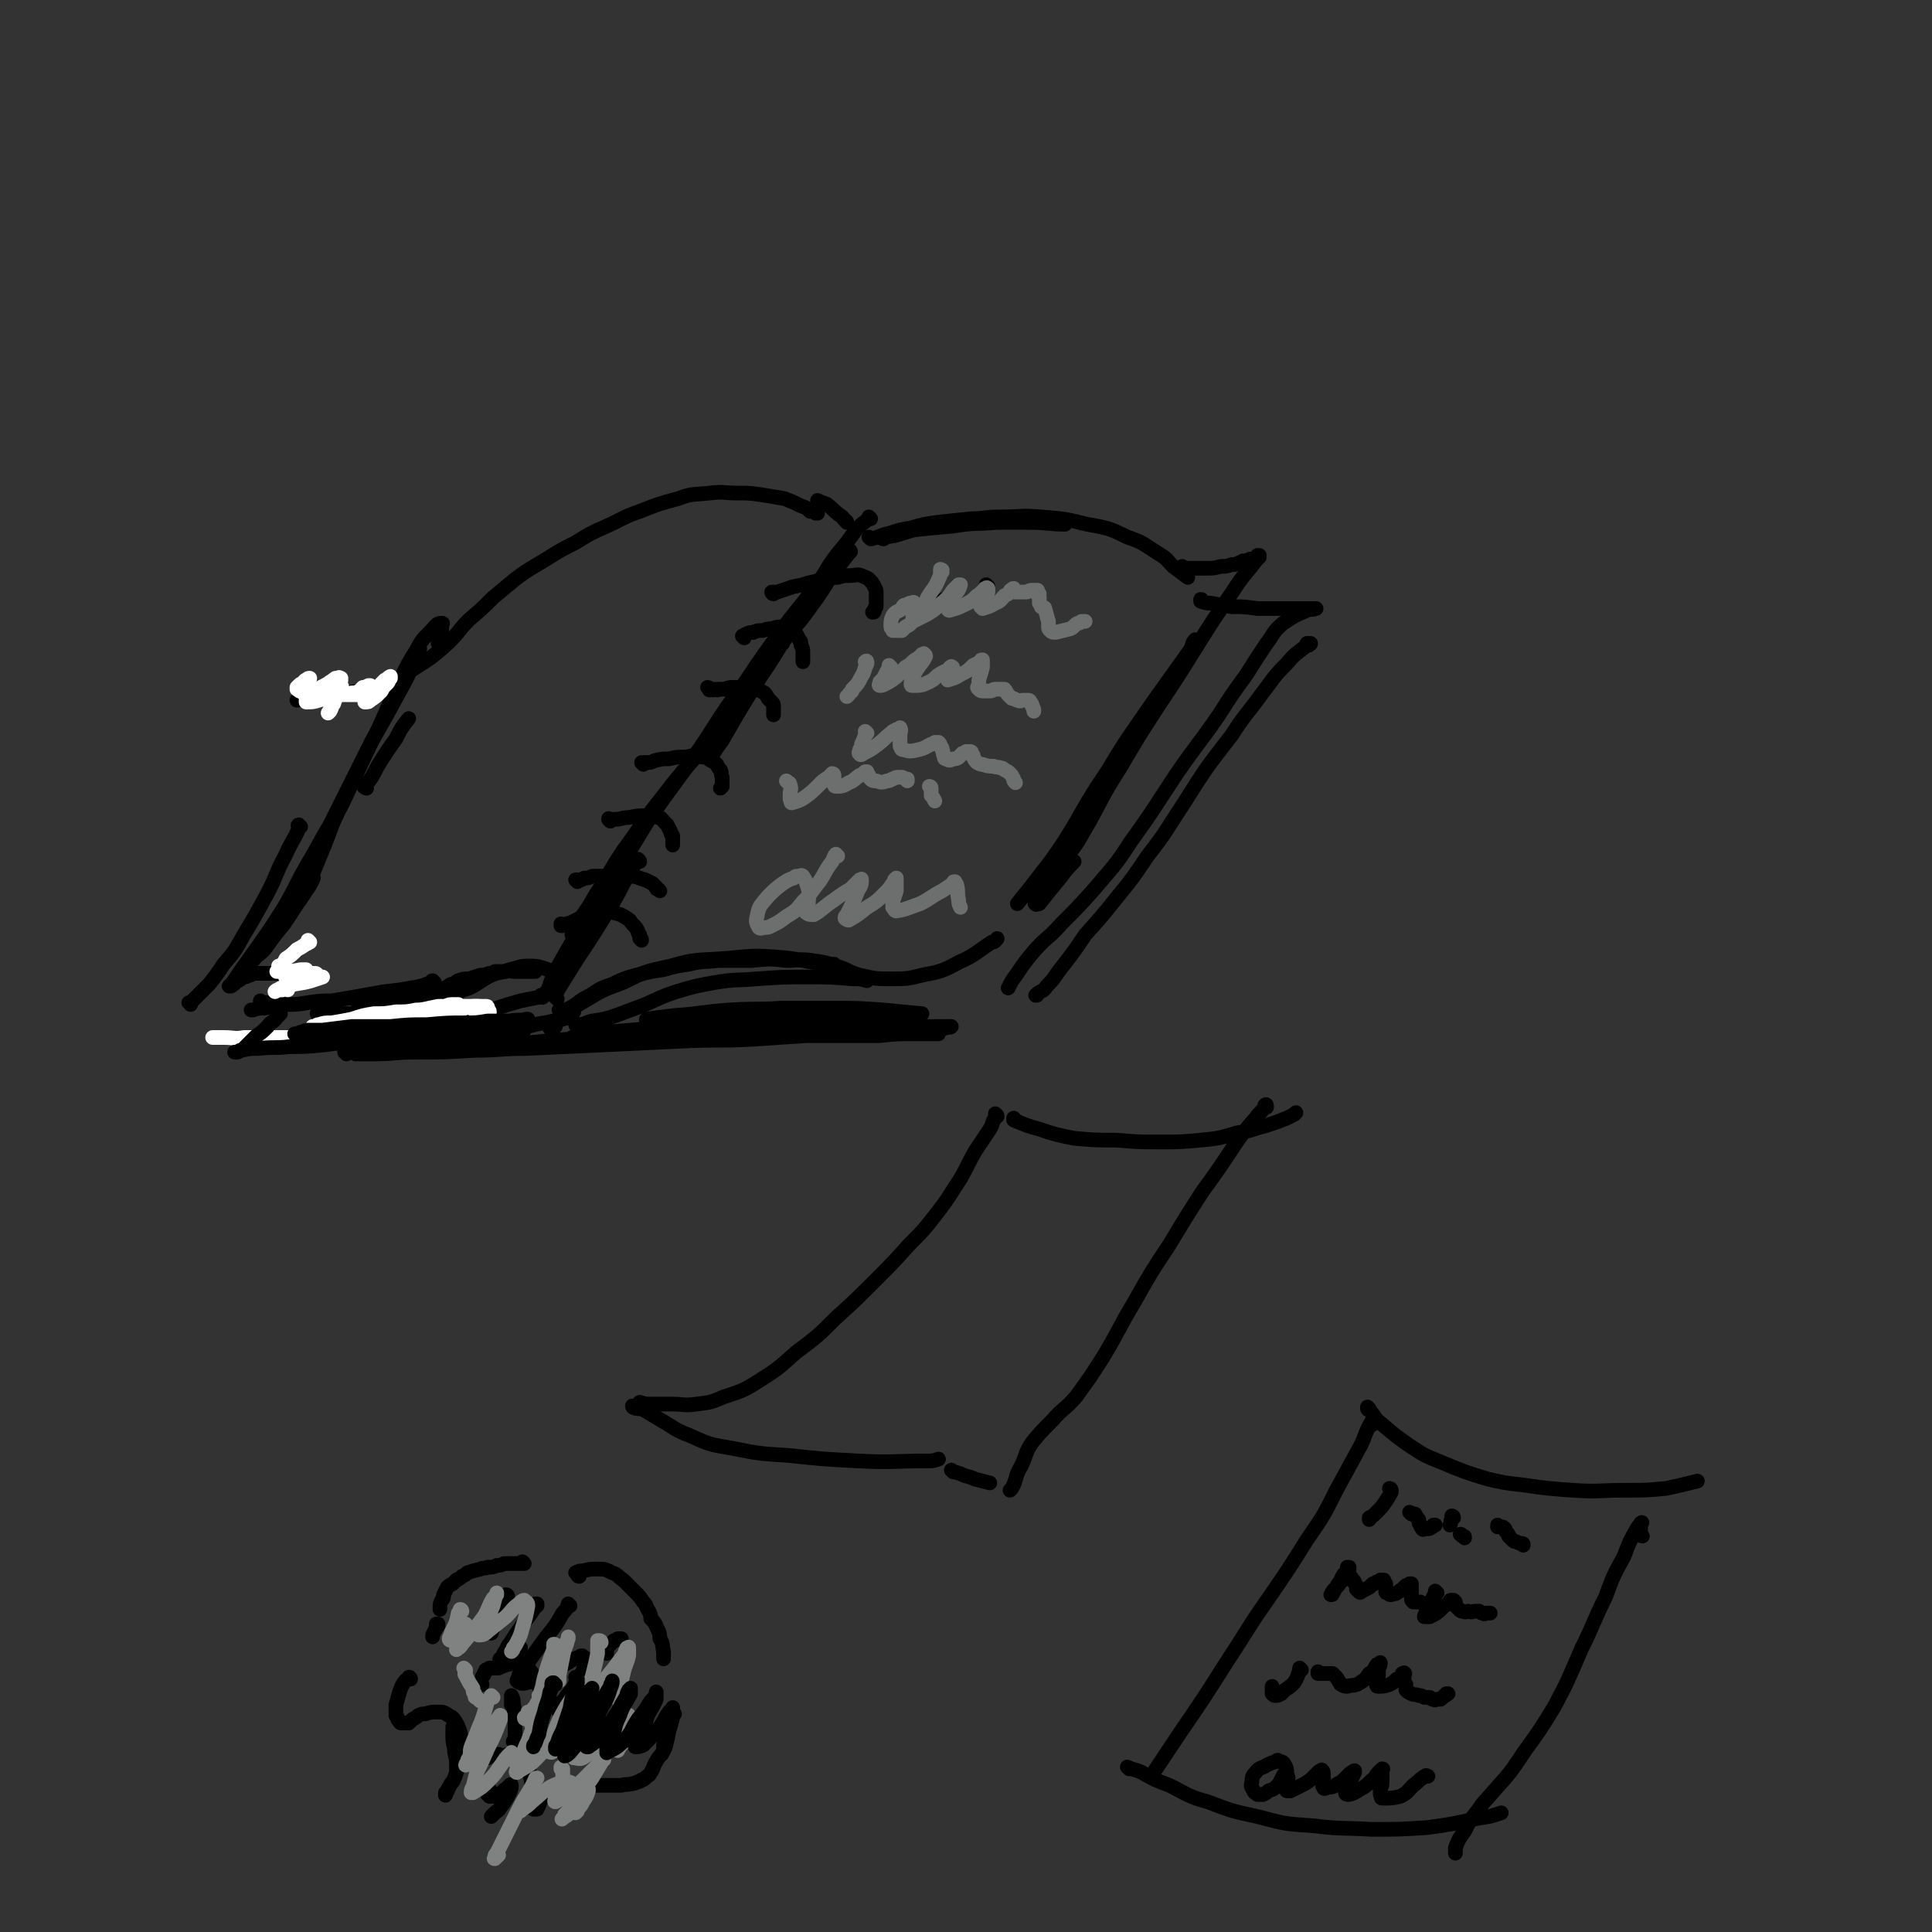 <svg viewBox='0 0 1054 1054' version='1.1' xmlns='http://www.w3.org/2000/svg' xmlns:xlink='http://www.w3.org/1999/xlink'><rect x="0" y="0" width="1054" height="1054" fill="#333333" stroke="none"/><g fill='none' stroke='rgb(0,0,0)' stroke-width='8' stroke-linecap='round' stroke-linejoin='round'><path d='M427,351c0,0 -1,-1 -1,-1 0,0 1,0 1,0 -8,14 -9,14 -17,27 -8,13 -8,13 -16,27 -3,4 -3,4 -6,9 '/><path d='M464,301c0,0 0,-1 -1,-1 0,0 0,1 0,2 -4,5 -4,5 -8,10 -6,9 -6,10 -12,18 -7,10 -8,10 -15,19 -9,13 -9,13 -18,25 -11,14 -11,15 -22,29 -13,16 -14,15 -26,31 -12,15 -11,15 -22,30 -8,12 -7,12 -15,24 -4,7 -4,7 -9,14 -2,4 -2,4 -4,8 '/><path d='M475,283c0,0 -1,-1 -1,-1 0,0 0,0 0,0 0,0 0,0 0,1 -4,3 -4,3 -7,6 -5,7 -5,7 -10,13 -7,9 -6,10 -13,19 -8,11 -9,11 -17,22 -11,15 -11,15 -21,30 -13,17 -12,17 -24,35 -14,20 -14,19 -28,39 -11,18 -11,18 -22,36 -9,13 -9,13 -17,26 -6,10 -6,10 -11,19 -3,6 -3,6 -5,12 -1,1 -1,1 -2,3 0,0 0,0 -1,1 0,0 0,0 0,0 '/><path d='M349,470c0,0 -1,-2 -1,-1 -9,13 -8,15 -17,29 -8,13 -8,13 -16,25 -5,8 -5,8 -10,16 -1,2 -1,2 -2,4 '/><path d='M482,294c-1,0 -2,-1 -1,-1 0,0 1,1 2,0 8,-1 8,-2 16,-4 10,-1 10,-1 21,-2 12,-2 12,-1 24,-2 9,0 9,0 18,0 10,0 10,1 19,1 '/><path d='M475,294c0,0 -1,-1 -1,-1 0,0 1,1 1,1 5,-1 5,-2 10,-3 6,-2 6,-2 12,-3 7,-2 7,-2 14,-3 9,-1 9,-1 19,-2 7,0 7,-1 15,-1 12,0 12,-1 23,0 12,1 13,1 25,4 11,2 12,2 22,7 9,3 9,4 17,9 5,3 4,3 8,7 4,3 4,3 8,6 '/><path d='M303,560c0,0 -1,-1 -1,-1 -1,0 0,1 0,1 -1,1 -1,1 -1,1 0,0 0,0 -1,0 0,0 0,0 0,0 3,-2 3,-3 6,-5 6,-5 6,-6 13,-10 10,-6 10,-6 21,-10 12,-6 12,-6 26,-9 14,-4 14,-3 28,-4 14,-1 14,-2 28,-1 14,1 14,2 28,4 2,0 2,0 5,0 '/><path d='M306,552c0,0 -1,-1 -1,-1 0,0 0,0 1,1 0,0 0,0 0,0 0,0 0,0 0,0 1,-1 1,0 2,-1 3,-1 3,-1 6,-3 4,-3 4,-3 8,-5 6,-4 6,-4 12,-6 6,-3 6,-3 13,-5 8,-2 8,-2 15,-3 7,-2 7,-2 14,-3 8,-2 8,-1 16,-2 9,0 9,0 18,0 10,-1 10,-1 19,0 7,0 8,-1 14,0 7,1 7,1 13,3 7,2 6,3 13,5 9,2 9,2 17,2 9,0 9,0 17,-2 10,-2 11,-2 20,-7 9,-4 9,-5 18,-11 2,0 2,-1 3,-2 '/><path d='M646,310c0,0 -1,0 -1,-1 0,0 1,1 1,1 0,0 0,0 0,0 2,0 2,0 4,0 4,0 4,0 8,0 4,0 4,0 8,-1 3,0 3,0 6,-1 2,0 2,0 4,-1 1,0 1,0 2,-1 2,0 2,0 4,-1 0,0 0,0 1,0 0,0 0,0 1,0 '/><path d='M687,304c0,-1 -1,-1 -1,-1 0,0 1,0 1,0 -1,2 -1,2 -2,3 -6,8 -7,8 -12,16 -11,16 -11,16 -21,32 -10,16 -10,16 -20,31 -11,17 -11,17 -21,34 -11,17 -10,18 -20,35 -5,9 -6,9 -12,17 -3,5 -4,4 -7,9 -2,4 -2,4 -4,8 -1,2 -2,2 -3,4 0,0 -1,1 0,1 0,1 1,0 2,0 4,-5 4,-5 8,-10 6,-7 5,-7 11,-13 '/><path d='M653,350c0,0 0,-1 -1,-1 -2,2 -1,3 -3,6 -10,14 -10,14 -20,28 -13,19 -13,18 -25,38 -13,19 -12,20 -24,39 -8,12 -8,11 -17,23 -4,5 -4,5 -8,10 '/><path d='M462,285c0,0 0,-1 -1,-1 0,0 0,0 0,0 -1,-1 -1,-2 -3,-3 -4,-3 -3,-3 -7,-6 -3,-1 -3,-1 -5,-2 '/><path d='M446,280c-1,0 -1,0 -1,-1 0,0 0,1 0,1 -1,-1 -1,-1 -3,-1 -2,-2 -2,-2 -5,-3 -4,-2 -4,-2 -9,-4 -6,-1 -6,-1 -12,-2 -7,-1 -7,-1 -13,-1 -8,0 -8,-1 -16,0 -9,1 -9,0 -17,3 -11,3 -11,3 -21,7 -9,3 -9,4 -18,8 -9,4 -9,4 -17,9 -8,4 -8,4 -16,9 -8,5 -9,5 -17,11 -6,5 -6,5 -12,10 -6,6 -6,6 -13,12 -7,7 -6,8 -14,15 -7,6 -7,6 -15,11 -8,5 -8,6 -16,9 -10,4 -11,3 -21,5 -7,2 -7,1 -14,2 -7,1 -7,1 -14,2 '/><path d='M304,545c0,0 -1,-1 -1,-1 0,0 0,0 0,0 0,0 0,0 0,0 0,-1 0,-1 0,-1 '/><path d='M305,534c0,0 -1,-1 -1,-1 0,0 0,0 0,0 -1,-1 -1,-2 -2,-2 -2,-2 -3,-2 -6,-3 -3,-1 -4,-1 -8,-1 -5,0 -5,1 -10,2 -5,2 -5,1 -10,3 -6,3 -6,4 -12,7 -6,2 -6,2 -11,5 -6,3 -6,3 -12,5 -6,2 -6,2 -13,3 -8,1 -8,1 -16,1 -8,0 -8,0 -16,0 -6,0 -6,0 -12,0 -2,0 -2,0 -3,0 '/><path d='M226,362c0,0 -1,-1 -1,-1 0,0 0,0 0,0 1,-1 1,-1 1,-2 1,-1 1,-1 1,-2 1,-1 1,-1 1,-2 0,0 1,-1 1,-1 -1,3 -1,4 -3,7 -4,9 -4,9 -9,18 -7,13 -7,13 -14,25 -8,17 -8,17 -16,34 -7,13 -6,14 -12,28 -4,10 -4,10 -9,20 -5,9 -5,9 -11,18 -5,6 -5,6 -10,13 -3,4 -4,3 -7,7 -2,1 -2,1 -3,3 -1,0 -1,0 -2,1 0,0 -1,1 0,1 0,-1 1,-2 2,-3 4,-4 4,-4 8,-8 4,-5 5,-5 9,-11 9,-12 9,-12 17,-24 1,-2 1,-2 2,-4 '/><path d='M200,430c-1,0 -1,-1 -1,-1 -1,0 0,1 0,0 4,-5 4,-5 7,-11 5,-8 5,-8 10,-15 3,-6 3,-6 7,-11 '/><path d='M240,352c0,0 -1,-1 -1,-1 0,0 0,0 0,0 1,-3 1,-3 2,-6 0,-1 0,-1 0,-3 0,-1 0,-1 0,-1 0,-1 1,-1 0,-1 -1,0 -2,0 -3,1 -6,7 -7,6 -11,14 -7,11 -6,11 -12,23 -7,16 -7,17 -15,32 -10,20 -10,20 -20,40 -6,10 -6,11 -12,21 -7,12 -6,12 -13,24 -7,11 -7,11 -14,21 -5,7 -5,7 -10,14 -2,3 -2,3 -4,6 -1,1 -1,1 -1,2 -1,0 -1,0 -1,0 0,0 1,0 1,0 2,-1 2,-2 4,-3 2,-1 1,-1 3,-2 1,0 1,0 3,-1 1,0 1,0 2,-1 1,0 1,0 2,0 1,0 1,0 2,0 2,0 2,0 3,0 3,0 3,0 7,0 8,0 8,0 17,0 '/><path d='M237,536c0,0 -1,-1 -1,-1 -1,0 0,1 -1,1 -5,2 -5,2 -11,3 -10,2 -10,1 -20,3 -11,2 -11,2 -23,4 -6,0 -6,0 -13,1 -6,1 -6,1 -13,1 -5,1 -6,1 -11,2 -3,0 -3,0 -6,1 0,0 0,0 -1,0 '/><path d='M354,557c-1,0 -2,-1 -1,-1 6,-1 7,-1 15,-2 15,-1 15,-2 30,-3 14,-1 14,0 28,-1 14,0 14,0 29,0 13,0 13,0 27,1 10,1 10,1 21,2 '/><path d='M315,560c0,0 -1,-1 -1,-1 0,0 0,1 1,0 4,0 4,-1 8,-2 7,-1 7,-1 13,-3 8,-3 8,-3 16,-6 9,-4 8,-4 17,-7 10,-3 10,-3 21,-5 12,-2 12,-1 23,-2 14,-1 14,-1 27,-1 13,0 13,0 25,1 4,0 4,0 8,1 '/><path d='M375,556c0,0 -1,-1 -1,-1 0,0 0,1 1,1 13,0 13,0 26,-1 16,0 16,1 31,0 12,0 12,0 24,-1 '/><path d='M656,328c0,0 -1,-1 -1,-1 0,0 0,0 0,0 1,0 0,0 0,1 0,0 0,0 0,0 3,1 3,1 5,1 6,1 6,1 12,2 7,0 7,0 14,1 7,0 7,0 14,0 6,0 6,0 11,0 2,0 2,0 4,0 1,0 1,0 2,0 1,0 1,0 1,0 0,0 0,0 0,0 -3,1 -3,0 -5,1 -7,3 -7,3 -13,7 -6,5 -5,6 -9,11 -6,9 -6,9 -11,17 -8,11 -8,11 -15,22 -11,16 -12,16 -23,32 -12,18 -12,19 -25,37 -9,14 -10,14 -20,26 -9,10 -9,10 -18,19 -7,8 -8,7 -15,15 -5,6 -5,6 -9,12 -3,4 -3,4 -5,8 '/><path d='M714,352c0,0 -1,-1 -1,-1 0,0 0,0 1,0 0,0 0,0 1,0 0,0 0,0 0,0 0,1 -1,0 -2,1 -6,5 -6,4 -11,10 -8,8 -7,8 -14,17 -8,11 -9,11 -16,22 -14,18 -14,18 -26,37 -10,15 -9,15 -20,29 -8,12 -8,12 -17,23 -8,10 -8,10 -17,20 -6,9 -6,9 -13,18 -4,5 -3,5 -8,10 -2,3 -2,2 -5,4 0,1 0,1 -1,1 '/><path d='M313,552c0,0 -1,-1 -1,-1 0,0 0,0 0,0 1,1 0,1 0,1 0,1 1,1 0,1 0,1 0,1 0,1 0,1 0,1 -1,1 -2,1 -2,0 -4,1 -5,1 -5,1 -10,2 -7,1 -7,2 -15,3 -6,2 -6,2 -12,2 -9,1 -9,1 -18,1 -10,1 -10,1 -21,1 -10,1 -10,1 -20,1 -8,0 -8,0 -15,0 -5,1 -5,1 -9,1 -2,0 -2,0 -3,0 -1,0 -1,0 -1,0 '/><path d='M296,544c0,0 -1,-1 -1,-1 0,0 0,0 1,0 0,0 0,0 0,0 0,0 0,0 1,0 0,0 0,0 0,0 0,0 0,0 0,0 -1,1 -1,1 -3,1 -5,1 -5,1 -10,2 -7,2 -7,2 -13,4 -7,2 -7,2 -14,3 -10,2 -10,2 -20,3 -8,1 -8,1 -16,2 -1,1 -1,1 -2,1 '/><path d='M164,451c0,0 -1,-1 -1,-1 -1,0 0,1 0,2 -3,7 -4,7 -7,14 -6,11 -5,12 -11,23 -6,11 -6,11 -12,21 -5,9 -5,9 -11,16 -4,6 -4,6 -8,11 -3,3 -3,3 -6,6 -1,1 -1,1 -3,3 '/><path d='M104,548c0,0 -1,-1 -1,-1 0,0 0,0 1,0 0,0 0,0 0,0 '/><path d='M143,547c0,0 -1,-1 -1,-1 0,0 0,0 1,1 1,0 1,0 3,0 1,1 1,1 3,1 '/><path d='M422,324c-1,0 -1,-1 -1,-1 0,0 0,0 0,0 0,0 0,0 0,0 2,0 2,0 3,0 3,-1 3,-1 6,-2 5,-2 6,-1 11,-3 5,-1 4,-1 9,-2 4,-1 4,-1 7,-1 3,-1 4,-1 7,-1 3,0 3,-1 6,0 2,1 3,1 4,2 2,2 2,2 3,4 1,2 1,2 1,3 0,2 0,2 0,4 0,2 0,2 0,4 -1,1 -1,1 -1,2 0,1 0,1 -1,1 '/><path d='M406,348c0,0 -1,-1 -1,-1 0,0 0,0 1,0 0,0 0,0 0,0 0,0 0,0 0,0 0,-1 1,-1 1,-1 2,-1 2,-1 4,-1 2,-1 2,-1 5,-1 3,-1 3,-1 5,-1 3,-1 3,-1 5,-1 2,0 2,0 3,0 1,1 1,1 3,1 1,1 1,1 2,2 1,2 1,2 2,4 1,1 1,1 1,3 1,2 1,2 1,4 0,1 0,1 0,2 0,1 0,1 0,2 0,0 0,0 0,1 0,0 0,0 0,0 '/><path d='M387,376c0,0 0,-1 -1,-1 0,0 1,0 1,1 0,0 0,0 0,0 0,0 0,0 0,0 0,1 0,0 1,0 1,0 1,1 2,0 1,0 1,1 2,0 2,0 2,0 3,0 3,-1 3,-1 5,-1 2,0 2,0 4,0 1,0 1,0 3,0 2,0 2,0 4,0 1,0 1,1 3,1 1,1 1,1 3,2 1,1 1,1 2,3 1,1 1,1 2,2 1,1 1,1 1,3 0,0 0,0 0,1 0,1 0,1 0,2 0,0 0,0 0,1 0,0 0,0 0,0 '/><path d='M351,417c0,0 -1,-1 -1,-1 0,0 0,0 1,0 0,0 0,0 0,0 0,0 0,0 0,0 1,0 1,0 2,0 2,0 2,0 4,-1 4,-1 4,-1 8,-1 4,-1 4,-1 9,-1 5,-1 5,-1 9,0 3,0 3,1 5,2 2,1 2,1 3,2 1,2 1,2 2,3 1,2 0,2 1,4 0,1 0,1 0,2 0,2 0,2 0,3 0,0 0,0 -1,1 0,0 0,0 0,0 '/><path d='M333,448c0,-1 -1,-1 -1,-1 0,0 0,0 0,0 0,0 0,0 0,0 1,0 0,0 0,0 0,-1 0,0 1,0 1,0 1,0 2,0 4,0 4,-1 8,-1 5,-1 5,-1 9,-1 4,0 4,0 7,1 2,0 2,1 3,2 1,1 1,1 2,2 1,2 1,2 2,4 0,1 0,1 1,2 0,1 0,1 0,3 0,0 0,0 0,1 0,0 0,0 0,1 '/><path d='M315,481c0,0 0,-1 -1,-1 0,0 1,0 1,0 0,0 0,0 1,0 1,0 1,0 1,0 1,0 1,-1 2,-1 2,0 2,0 4,-1 5,0 5,0 10,0 5,0 5,-1 10,0 5,0 5,1 9,2 2,1 2,1 4,2 1,1 1,1 2,2 0,1 0,1 1,1 0,0 0,0 1,1 0,0 0,0 0,0 0,0 0,0 0,0 '/><path d='M307,505c0,0 -1,-1 -1,-1 0,0 0,0 0,1 0,0 0,0 0,0 0,0 0,0 1,0 1,-1 1,0 2,-1 4,-1 3,-1 7,-3 5,-1 5,-2 10,-3 5,0 5,-1 9,0 4,1 4,1 7,3 2,1 2,2 3,3 2,2 2,2 3,4 0,1 0,1 1,2 0,1 0,1 0,2 1,0 1,0 1,1 '/><path d='M292,530c0,0 0,-1 -1,-1 0,0 1,1 0,1 0,0 0,0 -1,0 -1,0 -1,0 -2,0 -2,0 -2,0 -4,0 -2,0 -2,0 -3,0 -3,0 -3,-1 -5,0 -3,0 -3,0 -6,0 -2,1 -1,1 -3,1 -3,1 -3,1 -5,1 -3,1 -3,1 -6,2 -3,0 -3,0 -6,1 -2,1 -2,2 -4,2 -3,2 -3,2 -6,3 -2,1 -2,1 -4,2 -3,1 -3,1 -6,2 -4,0 -4,0 -7,0 -4,1 -4,1 -8,1 -5,0 -5,0 -9,1 -5,0 -5,0 -9,1 -1,0 -1,0 -2,0 '/><path d='M544,609c0,-1 -1,-1 -1,-1 0,-1 0,0 0,0 0,0 0,0 0,0 0,0 1,0 0,1 0,0 0,0 0,1 -2,2 -1,3 -3,6 -4,6 -4,6 -8,12 -4,7 -4,8 -8,15 -6,9 -6,10 -13,19 -7,9 -7,9 -15,17 -9,10 -9,10 -19,20 -10,10 -10,10 -21,20 -10,10 -10,10 -22,19 -10,9 -10,9 -21,16 -8,5 -9,5 -18,8 -7,3 -7,3 -15,4 -7,1 -7,0 -13,0 -6,0 -6,0 -11,0 -4,0 -4,0 -7,-1 '/><path d='M346,768c0,0 -1,-1 -1,-1 0,0 0,1 1,1 2,1 2,0 5,1 5,3 5,3 10,6 7,4 7,5 15,8 11,5 11,5 23,7 15,3 15,3 31,4 19,2 19,2 38,3 19,1 19,0 38,0 3,0 3,0 6,-1 '/><path d='M554,611c0,0 -1,0 -1,-1 0,0 0,1 0,1 7,3 7,3 14,5 9,3 9,3 19,5 11,1 12,1 23,1 12,1 12,1 24,1 11,0 11,0 22,-1 10,-1 10,-1 20,-4 8,-1 8,-2 16,-4 6,-2 6,-2 11,-4 2,-1 2,-1 4,-2 0,0 0,0 1,-1 '/><path d='M691,604c0,-1 0,-2 -1,-1 0,0 0,0 0,1 -2,3 -3,3 -5,6 -7,8 -7,8 -13,17 -8,12 -8,12 -16,23 -9,14 -9,14 -18,29 -10,15 -10,15 -19,31 -9,15 -8,15 -17,30 -7,11 -7,11 -15,22 -6,7 -7,6 -13,13 -6,6 -6,6 -11,12 -4,6 -3,7 -6,13 -3,5 -2,5 -4,10 -1,2 -1,2 -2,3 '/><path d='M520,803c0,0 -1,-1 -1,-1 1,1 2,1 5,2 4,2 4,1 8,3 4,1 4,1 8,2 '/><path d='M749,777c0,0 0,-1 -1,-1 -4,7 -3,8 -7,15 -6,11 -6,11 -12,22 -7,14 -7,14 -16,27 -10,16 -10,16 -21,32 -12,17 -11,17 -23,35 -12,19 -12,19 -25,38 -8,12 -8,12 -16,24 '/><path d='M747,769c0,-1 -1,-1 -1,-1 0,-1 0,0 0,0 0,0 0,0 0,0 0,1 0,1 1,1 4,5 3,5 7,8 7,6 7,6 14,11 9,6 9,6 19,10 12,5 12,5 25,9 9,2 9,2 18,3 14,2 14,2 28,3 14,1 14,0 29,0 11,0 11,0 22,-1 9,-2 9,-2 17,-4 '/><path d='M616,965c0,0 -1,-1 -1,-1 0,0 0,0 0,0 0,0 0,0 0,0 4,2 4,1 8,3 7,4 7,4 15,7 10,5 10,6 21,9 13,5 13,5 27,8 15,4 15,4 30,5 16,2 16,1 32,2 15,0 16,0 31,-1 14,-2 14,-2 27,-5 7,-1 7,-1 13,-3 '/><path d='M896,838c0,0 -1,0 -1,-1 0,0 0,0 0,0 0,0 0,-1 0,-1 0,-1 0,-1 0,-2 0,-1 0,-1 0,-2 0,0 0,0 0,-1 1,0 1,-1 0,0 0,1 -1,1 -2,3 -4,7 -4,7 -7,15 -6,11 -6,11 -10,22 -7,14 -6,14 -13,28 -7,16 -7,17 -15,32 -8,13 -8,13 -16,24 -8,12 -8,12 -17,22 -5,6 -5,5 -9,11 -4,5 -4,5 -7,11 -3,4 -3,4 -5,9 0,1 0,1 0,3 '/><path d='M759,813c0,0 0,-1 -1,-1 0,0 1,0 1,1 0,0 0,0 0,1 -1,2 -1,2 -3,5 -2,3 -2,3 -4,5 -1,1 -1,1 -2,2 -1,1 -1,1 -3,2 0,0 0,1 0,1 '/><path d='M770,826c0,0 -1,-1 -1,-1 0,0 0,0 1,1 0,0 0,0 0,0 0,0 0,-1 1,0 1,0 1,0 1,0 1,2 1,2 2,3 0,2 0,2 1,3 0,1 0,1 1,2 0,1 1,0 1,0 1,0 1,0 2,0 1,0 1,0 2,-1 1,0 0,0 1,-1 1,0 1,0 1,0 '/><path d='M793,828c0,0 -1,-1 -1,-1 0,0 1,0 1,1 0,0 -1,0 -1,0 0,1 0,1 0,1 -1,1 0,1 -1,3 '/><path d='M798,838c-1,0 -1,-1 -1,-1 -1,0 0,0 0,0 0,0 0,0 0,0 0,0 0,0 0,0 1,1 1,1 1,1 1,0 1,0 1,1 '/><path d='M818,833c0,0 -1,0 -1,-1 0,0 0,1 0,1 1,0 1,0 1,0 1,0 1,0 1,0 1,0 1,0 2,1 0,1 0,1 1,2 1,1 1,1 1,2 1,1 1,1 2,2 1,1 1,1 2,1 2,1 2,1 3,1 1,0 1,0 1,1 '/><path d='M736,856c0,-1 0,-1 -1,-1 0,0 1,0 1,0 0,1 -1,1 -1,1 -1,2 -1,2 -2,3 -2,3 -1,3 -3,6 -1,1 -1,1 -2,2 0,1 0,1 -1,2 0,1 0,1 -1,1 0,0 0,0 0,0 1,-2 1,-2 3,-4 1,-2 1,-2 2,-3 2,-1 2,-1 3,-2 1,-1 1,-1 2,-1 1,0 1,0 1,1 1,0 1,1 2,2 0,1 0,1 1,2 0,1 0,2 0,2 1,1 1,1 1,1 1,1 1,1 2,0 2,-1 2,-1 4,-2 1,-1 1,-1 2,-2 1,0 1,0 2,-1 1,0 1,0 2,-1 1,0 1,0 2,0 0,1 0,1 1,2 0,1 0,1 0,2 0,1 0,1 0,2 0,1 0,1 1,1 1,1 1,1 2,1 2,-1 2,0 3,-1 2,-1 1,-1 3,-2 1,-1 1,-1 2,-2 1,0 1,0 2,-1 0,0 0,0 1,0 0,0 0,0 0,0 0,2 0,2 0,3 0,1 0,1 0,3 0,1 0,1 0,2 0,1 0,1 1,2 1,0 2,0 4,0 '/><path d='M784,869c0,0 -1,0 -1,-1 0,0 0,1 0,1 1,0 1,0 0,0 0,1 0,1 -1,2 -1,2 -1,2 -2,4 -1,1 -1,1 -2,3 0,1 0,1 0,3 -1,0 -1,1 -1,1 1,0 2,0 3,0 4,-2 4,-2 7,-5 1,-1 1,-1 3,-2 0,0 0,0 1,-1 0,-1 0,-1 1,-1 0,0 1,0 1,0 0,1 0,1 1,1 0,1 0,1 0,2 1,1 1,1 2,2 1,1 1,1 2,1 2,1 2,0 3,0 2,1 2,0 4,0 1,0 1,0 2,0 1,1 1,1 2,1 1,1 1,0 2,0 1,0 1,0 2,0 '/><path d='M710,911c0,0 -1,-1 -1,-1 0,0 0,0 0,1 -1,3 -1,4 -3,7 -2,2 -2,2 -5,4 -1,1 -1,1 -2,2 -2,1 -2,1 -3,1 -1,0 -1,0 -2,-1 0,-2 0,-2 0,-4 '/><path d='M720,913c-1,0 -1,-1 -1,-1 0,0 0,0 0,1 1,0 1,0 1,0 1,0 1,0 2,0 1,0 1,0 2,0 0,0 0,0 1,0 1,0 1,0 2,0 1,1 1,1 2,2 1,1 1,2 2,3 0,0 0,1 1,1 1,1 2,1 3,1 3,-1 4,0 7,-2 3,-2 3,-2 5,-5 2,-1 2,-1 3,-3 1,-1 0,-1 1,-1 0,-1 0,-1 1,-1 0,0 1,-1 1,-1 0,1 0,2 -1,3 0,2 0,2 0,4 -1,1 -1,1 -1,3 0,1 0,1 0,2 0,1 0,1 1,1 3,0 3,0 6,-1 2,-1 2,-1 4,-3 1,0 1,0 2,-1 1,-1 1,-1 1,-2 1,0 1,-1 1,0 1,0 0,0 0,0 0,2 0,2 0,3 0,2 0,2 1,3 0,2 0,2 0,3 1,1 1,1 3,2 2,1 2,0 4,1 2,0 1,0 3,1 1,0 1,0 3,0 1,1 1,1 2,1 1,1 1,0 2,0 1,0 1,0 2,0 1,-1 1,-1 2,-2 1,0 1,0 1,-1 1,0 1,0 1,0 0,0 0,0 0,0 '/><path d='M702,969c-1,0 -1,-1 -1,-1 -1,0 -1,1 -1,1 -2,3 -1,3 -3,5 -2,2 -2,2 -5,3 -1,1 -1,1 -3,2 -1,0 -1,0 -3,0 -1,-1 -2,-1 -2,-2 -1,-2 -2,-2 -1,-5 0,-2 0,-3 2,-5 2,-3 3,-2 6,-4 2,-1 2,-1 5,-2 1,-1 1,-1 2,0 1,0 2,0 3,2 1,2 1,2 1,5 1,2 1,2 0,4 0,2 0,1 0,3 0,1 -1,1 0,2 0,0 1,0 2,0 4,-2 4,-2 8,-4 3,-2 3,-2 5,-4 1,-1 1,-1 2,-2 1,-1 1,-1 2,-1 0,0 0,-1 0,0 1,0 1,1 1,2 0,1 0,1 0,2 0,2 0,2 0,3 0,1 -1,1 0,2 0,1 1,1 2,0 3,0 3,0 6,-2 2,-1 2,-1 4,-3 1,-1 1,-1 2,-2 1,-1 1,-1 2,-1 0,-1 1,-1 1,-1 0,0 0,1 0,1 -1,2 -1,2 -2,4 -1,2 -1,1 -2,3 0,1 0,1 -1,3 0,1 0,1 0,1 0,1 1,1 2,1 4,-1 4,-2 8,-4 3,-2 3,-3 6,-5 1,-2 1,-2 2,-3 1,-1 1,-1 2,-2 0,0 0,0 0,0 1,0 0,0 0,1 0,2 0,2 0,5 0,3 0,3 -1,5 0,2 0,2 0,3 1,1 0,2 1,2 5,0 6,0 10,-1 4,-2 4,-3 7,-6 3,-2 3,-3 5,-4 1,-1 1,-1 2,-1 0,-1 0,0 1,0 '/><path d='M502,334c0,0 -1,-1 -1,-1 0,0 0,1 0,1 0,0 0,0 0,0 0,0 0,0 0,0 0,0 -1,0 -1,-1 1,0 2,0 3,0 1,-1 1,-1 2,-1 1,-1 1,-1 2,-1 0,-1 0,-1 1,-1 0,0 0,0 1,0 0,0 0,0 1,0 1,-1 1,-1 3,-2 2,-1 2,-1 4,-2 1,-1 1,-1 2,-2 0,0 0,0 1,0 0,0 0,0 0,0 0,0 0,0 0,0 '/><path d='M539,320c0,0 -1,0 -1,-1 0,0 0,1 1,1 '/></g>
<g fill='none' stroke='rgb(109,110,110)' stroke-width='8' stroke-linecap='round' stroke-linejoin='round'><path d='M514,312c0,-1 -1,-1 -1,-1 0,-1 0,0 1,0 0,0 -1,0 -1,1 0,2 0,2 -1,4 -2,5 -3,5 -6,10 -2,5 -2,5 -6,9 -1,3 -1,3 -3,5 -1,1 -1,1 -3,2 -1,1 -1,1 -2,2 -1,0 -1,0 -3,0 -1,0 -1,0 -2,0 0,-1 -1,-1 -1,-2 0,-3 0,-4 1,-6 2,-3 3,-2 5,-4 1,-2 1,-2 3,-2 1,-1 1,-1 2,-1 1,0 1,-1 2,0 0,1 0,1 0,3 0,2 0,2 -1,4 0,1 0,1 0,2 0,1 0,1 0,1 4,-2 4,-2 8,-4 5,-3 5,-4 9,-7 3,-3 3,-3 5,-6 1,-1 1,-1 2,-2 1,-1 1,-1 1,-1 0,0 1,0 1,0 -1,3 -1,3 -3,5 -1,3 -2,3 -3,5 -1,1 -1,1 -1,2 0,1 0,2 1,2 3,-1 4,-1 8,-3 4,-2 4,-2 7,-5 2,-1 2,-2 4,-3 0,-1 0,-1 1,-1 0,0 0,-1 1,0 0,0 0,1 0,2 -1,2 -1,2 -2,3 0,1 0,1 -1,3 0,1 -1,1 -1,2 1,0 1,1 1,1 3,-1 4,-1 7,-3 3,-1 3,-2 5,-4 2,-1 2,-1 3,-2 0,-1 0,-1 1,-1 0,0 0,-1 1,-1 0,0 0,0 0,0 0,1 0,1 0,1 0,1 0,1 1,1 0,0 1,0 1,0 3,0 3,0 5,0 1,0 1,-1 3,-1 1,0 1,0 2,0 0,0 1,0 1,0 0,0 0,1 1,2 0,1 -1,1 0,2 0,2 0,2 0,3 1,1 1,1 1,2 1,1 2,0 2,1 1,3 1,4 2,7 0,1 0,1 0,3 0,1 0,1 1,2 1,1 1,1 3,1 4,-1 4,-1 8,-2 2,-1 2,-2 4,-3 1,0 1,0 2,-1 1,0 1,0 2,0 '/><path d='M473,362c0,-1 0,-2 -1,-1 0,0 1,0 1,1 -2,4 -1,4 -3,7 -2,4 -2,4 -5,7 0,2 -1,1 -2,3 0,0 0,0 -1,1 '/><path d='M486,364c0,0 -1,0 -1,-1 0,0 0,1 0,1 0,1 0,1 -1,2 -1,2 -1,2 -2,4 -1,1 -1,1 -2,2 0,1 -1,2 0,2 2,0 3,-1 5,-2 5,-3 5,-4 9,-8 4,-2 3,-3 7,-5 1,-1 1,-1 2,-2 1,0 1,-1 1,0 1,0 1,1 1,1 -2,4 -2,3 -4,6 -2,3 -2,3 -3,6 0,1 -1,1 -1,3 0,1 0,1 1,1 4,0 5,0 9,-2 4,-2 3,-3 7,-5 2,-1 2,-1 4,-2 0,-1 0,-1 1,-1 0,0 0,-1 0,0 1,0 1,0 0,1 0,1 0,1 0,2 -1,2 -1,1 -2,3 0,0 0,1 0,1 3,-1 4,-1 7,-3 4,-2 4,-2 7,-5 2,-1 2,-1 4,-2 0,-1 0,-1 1,-1 0,0 0,0 0,0 0,2 0,2 0,4 -1,4 -1,3 -2,7 0,1 0,1 0,3 -1,1 -1,1 0,2 1,1 1,1 3,1 1,0 1,0 3,0 2,0 1,-1 3,-1 1,0 1,0 3,0 1,0 1,0 2,0 1,1 1,2 2,3 1,1 1,1 2,2 2,0 2,1 3,1 2,1 2,0 3,0 1,0 1,0 3,0 0,0 1,0 1,1 1,1 1,1 1,2 1,1 0,1 1,2 0,1 0,1 0,1 '/><path d='M473,400c0,0 -1,0 -1,-1 0,0 1,1 1,1 0,0 -1,0 -1,1 -1,3 -1,3 -2,5 0,2 0,2 -1,3 0,1 -1,2 0,2 0,1 1,1 2,0 4,-2 4,-2 8,-5 4,-3 3,-3 7,-6 1,-1 1,-1 3,-2 1,0 1,0 2,-1 0,0 0,0 0,0 1,2 0,2 0,4 0,1 0,1 0,3 0,2 0,2 0,3 1,1 0,2 2,2 3,1 4,1 8,0 4,-1 3,-1 7,-3 1,0 1,0 2,-1 1,0 1,0 2,0 1,1 1,1 1,2 1,1 1,1 1,2 1,2 0,2 1,3 0,1 0,2 1,2 2,1 2,1 4,0 3,0 3,-1 5,-3 1,0 1,0 2,-1 1,0 1,0 2,0 1,0 1,0 1,1 1,1 1,1 1,2 1,2 1,2 2,3 2,1 2,1 3,1 3,1 3,1 6,1 2,1 2,0 4,1 1,0 1,0 2,1 2,1 2,1 3,2 1,1 1,1 2,3 0,1 0,1 1,2 0,0 0,0 0,0 '/><path d='M430,427c0,0 0,0 -1,-1 0,0 1,1 1,1 0,0 0,0 0,0 1,0 1,1 1,1 1,3 0,3 0,5 0,1 0,1 0,3 1,1 0,2 1,2 3,-1 4,-1 7,-3 4,-3 4,-3 8,-7 2,-2 2,-2 5,-4 1,0 1,0 1,-1 1,0 1,0 1,-1 0,0 1,0 1,1 0,1 0,1 0,2 0,1 -1,1 0,2 0,1 0,2 1,2 3,0 4,0 7,-2 3,-1 3,-2 6,-4 1,0 1,0 2,-1 0,0 0,0 1,-1 0,0 1,0 1,0 0,1 0,1 1,2 0,1 0,1 1,2 1,1 1,1 3,1 3,1 3,1 6,0 2,0 2,-1 3,-1 2,-1 2,-1 3,-1 1,0 1,0 2,0 1,0 1,1 3,1 0,0 0,0 0,1 '/><path d='M508,430c0,0 -1,-1 -1,-1 0,0 1,0 1,1 0,1 0,1 0,1 0,1 0,1 0,3 1,1 1,1 2,3 '/><path d='M457,467c-1,0 -1,-1 -1,-1 -1,1 -1,2 -2,4 -4,5 -3,5 -7,11 -5,6 -4,6 -9,11 -4,5 -4,5 -9,8 -4,3 -4,3 -8,5 -2,1 -2,1 -4,1 -1,0 -2,1 -3,0 -1,-2 -2,-3 -1,-6 1,-6 2,-6 6,-11 4,-4 4,-4 8,-7 3,-2 3,-2 6,-3 1,-1 1,-1 2,-1 2,0 2,-1 3,0 2,3 2,4 3,7 1,4 0,4 0,8 0,2 -1,1 -1,3 0,1 -1,2 0,2 1,1 2,1 4,1 5,-3 5,-4 11,-8 4,-3 4,-3 9,-6 2,-2 2,-2 4,-4 1,0 1,-1 1,-1 1,0 1,-1 1,0 0,2 0,3 -2,6 -2,5 -2,5 -4,9 -1,2 -1,2 -2,4 -1,1 -1,1 -1,2 0,0 1,1 2,1 5,-3 5,-3 10,-7 5,-3 5,-3 9,-7 3,-3 3,-3 5,-6 1,-1 1,-1 1,-2 1,-1 1,-1 1,-1 0,0 0,0 0,0 0,3 0,3 0,7 -1,3 -1,3 -2,6 0,1 0,2 0,3 1,1 1,2 2,2 6,-1 7,-2 13,-4 6,-3 6,-4 12,-7 3,-2 3,-2 6,-4 0,-1 0,-1 1,-1 0,1 1,1 1,2 1,4 0,4 1,8 0,2 0,2 1,4 '/></g>
<g fill='none' stroke='rgb(255,255,255)' stroke-width='8' stroke-linecap='round' stroke-linejoin='round'><path d='M267,552c0,-1 -1,-1 -1,-1 0,0 0,0 0,0 0,0 0,0 0,0 1,0 0,0 0,0 0,-1 0,0 0,-1 1,0 1,0 0,0 0,-1 0,-1 -1,-1 -1,0 -1,0 -2,0 -2,0 -2,0 -5,0 -5,1 -5,1 -10,3 -7,2 -7,2 -14,4 -9,2 -9,3 -18,5 -10,2 -10,1 -21,2 -11,1 -11,1 -21,2 -5,0 -5,0 -11,1 -7,0 -7,0 -14,0 -8,0 -8,0 -16,0 -5,1 -5,0 -11,0 -2,0 -2,0 -4,0 -1,0 -1,0 -2,0 '/><path d='M261,554c-1,-1 -1,-1 -1,-1 -1,0 0,0 0,0 0,0 0,0 0,0 '/><path d='M173,532c0,0 0,-1 -1,-1 0,0 0,0 0,0 -1,1 -1,0 -3,0 -2,0 -2,0 -4,0 -2,0 -2,1 -5,1 -1,0 -1,0 -3,0 0,1 -2,1 -1,1 1,0 2,0 4,0 3,-1 3,-1 6,-1 2,-1 2,-1 3,-1 0,0 0,0 1,0 1,0 1,0 1,0 -1,0 -1,0 -1,0 -2,0 -2,0 -3,0 -1,0 -1,0 -3,0 -1,0 -1,0 -2,0 -1,0 -1,0 -2,1 0,0 0,0 0,0 1,0 1,0 2,0 1,0 1,0 2,0 0,0 0,0 1,0 0,0 0,0 0,0 0,1 0,1 0,1 -1,0 -1,0 -1,0 -1,0 -1,0 -2,0 0,0 0,0 -1,0 0,0 0,0 0,0 1,-1 1,-1 1,-1 0,-1 0,-1 1,-1 0,-1 0,-1 0,-1 -1,0 -1,0 -1,0 -2,0 -2,0 -3,0 -2,0 -2,0 -4,0 -1,0 -1,0 -3,0 0,0 -1,0 -1,0 0,0 1,0 3,0 5,0 5,0 10,-1 2,0 2,0 3,0 '/><path d='M186,371c0,-1 -1,-1 -1,-1 0,-1 0,0 1,0 0,0 0,0 0,0 0,0 0,0 0,0 -1,4 -1,4 -2,8 -1,3 -1,3 -3,7 0,1 0,1 -1,3 0,0 0,0 -1,1 0,0 0,0 0,0 2,-3 1,-3 3,-5 1,-3 1,-3 3,-6 1,-1 1,-1 1,-2 0,-1 1,-1 0,-2 -1,0 -2,0 -3,0 -4,1 -4,1 -7,2 -2,1 -2,1 -4,2 -1,1 -1,1 -2,1 0,0 -1,1 -1,1 1,-1 1,-2 3,-3 3,-2 3,-2 7,-4 1,-1 1,-1 3,-2 0,0 1,-1 1,-1 0,0 0,0 0,0 -4,3 -4,3 -8,5 -1,2 -1,2 -3,3 -1,1 -1,1 -3,2 -1,1 -1,1 -2,2 0,0 0,1 0,1 3,0 4,0 7,-1 3,-1 3,-1 7,-2 1,-1 1,-1 3,-1 1,0 1,0 2,0 1,0 1,0 2,0 0,0 0,0 1,0 1,0 1,0 1,0 1,0 1,0 2,-1 2,0 2,0 4,-1 1,-1 1,-1 2,-2 1,0 1,0 3,-1 0,0 1,0 1,0 0,0 0,1 0,1 -1,2 -1,2 -1,4 -1,1 -1,1 -1,2 0,1 0,1 -1,2 0,0 0,0 0,0 2,0 2,0 3,-1 3,-2 3,-2 6,-5 1,-2 1,-2 3,-4 1,-1 1,-1 1,-2 1,-1 1,-1 1,-1 0,-1 0,-1 0,-1 -2,1 -2,2 -3,3 -2,1 -2,1 -4,3 -1,1 -1,1 -1,2 -1,0 -1,0 -1,1 0,0 0,0 0,0 0,0 0,0 1,0 1,-1 1,-2 2,-3 1,-1 1,-1 2,-2 0,-1 0,-1 1,-2 0,0 0,0 0,0 -1,1 -1,1 -2,2 0,1 0,1 -1,2 -1,1 0,1 -1,2 0,1 0,1 0,2 -1,0 0,0 0,0 -1,0 -1,0 -1,0 -2,0 -2,0 -3,0 -4,0 -4,0 -9,0 -4,0 -4,0 -9,0 -4,0 -4,0 -8,0 -1,0 -1,0 -3,0 -2,0 -2,0 -3,0 -2,-1 -2,0 -4,-1 -1,0 -1,0 -2,-1 -1,0 -1,0 -1,-1 0,0 0,0 -1,0 0,-1 0,-1 0,-1 1,-1 1,-1 1,-1 1,-1 1,-1 2,-1 1,-1 1,-2 2,-2 1,-1 1,-1 2,-1 '/><path d='M169,514c0,0 -1,-1 -1,-1 0,0 0,1 0,1 0,1 -1,1 -1,1 -3,2 -3,2 -5,3 -3,3 -3,3 -6,5 -1,2 -1,2 -2,3 -1,1 -1,1 -2,1 '/><path d='M157,540c-1,-1 -1,-1 -1,-1 -1,0 0,0 0,0 0,0 -1,0 -1,0 -1,1 -1,1 -1,1 -1,0 -1,0 -2,0 -1,0 -1,0 -2,1 0,0 0,0 0,0 0,0 0,0 0,0 3,-2 3,-2 6,-3 7,-2 7,-1 14,-3 3,-1 3,-1 6,-2 '/><path d='M262,550c0,0 -1,-1 -1,-1 0,0 0,0 0,0 0,0 0,0 -1,0 0,0 0,0 -1,0 -2,0 -2,0 -4,0 -3,0 -3,0 -7,0 -4,0 -4,0 -9,0 -5,1 -5,1 -9,2 -6,0 -6,1 -11,2 -7,1 -7,1 -14,2 -7,1 -7,1 -14,2 -5,1 -5,0 -10,1 -4,0 -4,0 -7,1 -1,0 -1,0 -2,1 -1,0 -1,0 -1,0 -1,0 0,0 0,0 5,-1 5,-1 10,-2 6,-1 6,-1 11,-2 6,-2 6,-2 12,-3 6,0 6,0 12,-1 6,0 6,0 11,-1 5,0 5,-1 9,-1 4,-1 4,-1 7,-1 2,-1 2,-1 5,-1 1,0 1,0 2,0 '/></g>
<g fill='none' stroke='rgb(0,0,0)' stroke-width='8' stroke-linecap='round' stroke-linejoin='round'><path d='M153,553c0,0 0,0 -1,-1 0,0 1,1 1,1 0,0 0,0 0,0 0,0 0,0 -1,1 0,0 0,0 -1,1 -2,3 -3,2 -5,5 -3,3 -3,3 -6,5 -2,2 -2,2 -4,4 -2,2 -2,2 -3,3 -1,1 -1,1 -2,1 -1,1 -1,1 -2,1 0,0 0,0 -1,0 0,0 1,0 1,0 1,0 1,-1 3,-1 4,-1 4,-1 9,-1 9,-1 9,0 17,-1 9,0 9,0 19,-1 8,-1 8,-1 16,-2 10,-2 10,-2 20,-3 3,0 3,0 6,0 '/><path d='M189,575c0,-1 -1,-1 -1,-1 0,-1 1,0 1,0 5,0 5,0 9,0 8,-1 8,-1 15,-2 7,-1 7,-1 14,-2 8,-1 8,-1 16,-2 10,-1 10,-1 21,-2 7,-1 7,-1 14,-2 4,-1 4,-1 8,-2 '/><path d='M288,557c0,0 -1,-1 -1,-1 0,0 1,0 1,0 -5,1 -5,0 -10,1 -6,0 -6,0 -12,0 -6,1 -6,1 -12,1 -10,0 -10,0 -21,1 -10,0 -10,0 -20,1 -11,0 -11,0 -21,0 -8,1 -8,1 -16,2 -4,0 -4,0 -8,0 -1,0 -1,0 -3,1 -1,0 -1,0 -3,1 0,0 -2,0 -1,0 2,1 3,0 7,0 6,0 6,0 11,0 7,-1 7,-1 13,-1 7,0 7,0 14,0 9,0 9,0 17,0 8,1 8,0 16,1 10,0 10,0 21,1 5,0 5,0 11,0 4,0 4,0 8,0 1,0 1,0 3,0 0,0 0,0 0,0 '/><path d='M426,560c0,0 -2,-1 -1,-1 1,0 2,0 4,0 16,0 16,-1 33,-2 13,0 13,0 26,0 6,0 6,0 12,0 '/><path d='M416,563c0,0 -1,0 -1,-1 0,0 0,1 1,1 15,0 16,0 31,-1 13,0 13,0 26,0 9,0 9,0 18,0 3,0 3,0 6,0 1,0 1,0 1,0 -2,0 -3,0 -6,-1 -11,0 -11,0 -21,-1 -12,0 -12,0 -24,-1 -14,0 -14,0 -29,0 -15,1 -15,1 -31,1 -15,1 -15,1 -31,1 -12,1 -12,1 -24,2 -7,1 -7,1 -14,2 -2,0 -2,0 -5,1 0,0 -1,0 -1,0 7,1 8,1 16,0 12,0 12,0 24,0 13,-1 13,-1 26,-1 14,-1 14,0 29,0 13,0 13,0 27,0 13,0 13,0 26,0 10,0 10,0 20,0 9,-1 9,-1 18,-1 5,0 5,0 10,0 1,0 1,0 3,0 1,0 1,0 1,0 0,-1 0,-2 -1,-2 -5,-1 -5,-1 -10,-2 -9,-1 -9,-1 -17,-1 -10,-1 -10,-1 -20,-1 -13,0 -13,0 -25,0 -15,0 -15,0 -29,1 -15,1 -15,1 -30,2 -16,1 -16,1 -31,2 -13,1 -13,1 -27,3 -12,1 -12,1 -25,2 -10,1 -10,1 -20,2 -7,1 -7,1 -13,1 -6,0 -6,0 -12,0 -5,1 -5,0 -10,0 -2,0 -2,1 -4,1 -1,0 -1,0 -2,0 -2,0 -2,0 -4,0 -1,0 -1,0 -2,1 -2,0 -2,0 -3,0 -1,0 -1,0 -1,0 -1,1 -1,0 -1,0 3,0 3,1 6,0 7,0 7,0 13,0 14,-1 14,-1 27,-1 12,-1 12,-1 25,-2 15,-1 15,-1 29,-1 17,-1 17,-1 34,-2 18,-1 18,-1 35,-2 17,0 17,0 34,-1 16,-1 16,-1 32,-2 14,0 14,0 27,-1 9,0 9,0 18,0 5,0 5,0 9,0 2,0 2,0 3,-1 1,0 1,1 2,0 0,0 0,0 0,0 -1,0 -1,0 -2,0 -1,0 -1,0 -3,0 -1,0 -1,0 -3,0 -2,0 -2,0 -5,0 -4,1 -4,1 -9,2 -8,0 -8,1 -15,1 -9,1 -9,1 -17,1 -12,1 -12,1 -25,1 -15,1 -15,1 -30,2 -19,1 -19,0 -38,1 -21,1 -21,1 -42,2 -22,1 -22,1 -43,2 -14,0 -14,1 -28,1 -16,1 -16,1 -32,1 -12,0 -12,1 -23,1 -5,0 -5,0 -10,0 '/><path d='M286,853c0,0 -1,-1 -1,-1 0,0 0,1 0,1 0,0 0,0 0,0 -1,0 -1,0 -1,0 -1,0 -1,0 -1,0 -1,0 -1,0 -2,0 -1,0 -1,0 -2,0 -1,0 -1,0 -2,0 -1,0 -1,0 -2,0 -2,1 -2,1 -4,1 -2,1 -2,1 -5,1 -2,1 -2,0 -4,1 -4,1 -4,1 -7,2 -1,1 -1,1 -3,2 -1,1 -1,1 -3,2 -1,1 -1,1 -2,2 -2,1 -2,1 -3,2 -1,2 -1,2 -2,4 0,2 0,2 -1,3 -1,2 -1,2 -1,4 0,1 0,1 0,1 '/><path d='M239,887c0,0 0,-1 -1,-1 0,0 1,0 1,0 -1,1 -1,1 -1,2 -1,2 -1,2 -2,4 0,0 0,0 0,1 '/><path d='M224,916c0,0 0,-1 -1,-1 0,0 1,0 0,0 0,1 -1,1 -2,2 -2,3 -2,3 -3,6 -1,3 -1,4 -2,7 0,3 0,3 0,6 1,1 1,1 1,2 1,1 1,2 2,2 2,0 2,0 4,0 1,-1 1,-1 2,-2 2,-1 2,-1 3,-2 2,-1 2,-1 4,-1 3,-1 3,-1 7,-1 3,0 3,0 6,2 2,1 2,1 4,4 1,2 1,2 2,5 1,4 1,4 1,8 0,4 0,4 -1,8 -1,3 -1,3 -2,6 -1,3 -1,3 -2,5 -1,1 -1,1 -2,3 -1,1 0,1 -1,2 -1,1 0,1 -1,2 0,0 0,1 0,0 0,0 0,0 0,-1 '/><path d='M263,919c0,0 -1,0 -1,-1 0,-1 1,-2 1,-3 1,-1 1,-1 1,-2 1,-1 1,-1 1,-2 1,0 1,0 2,-1 1,0 1,0 2,0 1,0 1,0 3,0 2,-1 2,-1 5,-2 2,0 2,-1 3,-1 1,-1 2,-1 3,-1 3,1 3,2 5,4 3,3 3,4 5,8 1,2 1,2 2,5 1,1 1,1 2,2 1,1 1,1 2,2 0,0 0,0 0,0 '/><path d='M331,902c-1,0 -1,-1 -1,-1 0,0 0,0 0,0 1,0 1,-1 1,-1 1,-2 1,-2 2,-3 1,-1 1,-1 2,-2 1,0 1,0 2,-1 1,0 1,0 2,0 0,0 0,0 0,0 '/><path d='M316,860c-1,0 -1,-1 -1,-1 0,0 0,0 0,0 0,0 -1,-1 -1,-1 2,-1 2,-1 4,-1 4,-1 4,-1 8,-1 4,0 4,0 8,2 3,1 3,2 6,4 3,3 3,3 6,6 3,3 3,3 5,6 2,2 1,2 3,5 1,2 1,2 1,4 2,2 2,2 3,4 1,3 2,3 2,7 2,3 1,3 2,7 0,2 0,2 0,4 '/><path d='M368,935c0,0 -1,-1 -1,-1 -1,1 0,2 0,3 -1,4 -1,4 -2,7 -1,5 -1,5 -2,9 -2,5 -3,4 -5,8 -2,3 -1,3 -3,6 -1,2 -1,1 -3,3 -1,1 -1,1 -2,1 -1,1 -1,1 -2,1 -2,1 -2,1 -3,1 -3,1 -3,0 -6,1 -5,0 -5,0 -10,0 -4,0 -4,0 -7,0 '/><path d='M278,958c0,0 0,0 -1,-1 0,0 0,1 -1,1 -3,0 -3,-1 -5,-1 -2,0 -2,0 -4,1 -1,0 0,1 -1,1 '/><path d='M281,951c0,0 -1,0 -1,-1 0,0 0,1 1,1 0,0 0,-1 0,-1 0,0 0,0 1,0 0,0 0,0 1,0 1,2 0,2 1,4 1,2 1,2 1,4 2,3 2,3 3,6 1,4 1,4 2,8 0,5 0,5 0,9 1,2 0,2 1,4 0,1 0,1 0,2 1,0 1,0 2,0 1,-2 1,-2 2,-5 '/><path d='M309,950c-1,0 -1,-1 -1,-1 -1,0 0,0 0,0 0,0 0,0 0,0 0,1 0,1 0,1 0,1 0,1 0,2 0,2 0,2 -1,3 '/><path d='M277,871c0,0 -1,-1 -1,-1 0,0 1,0 1,1 -2,3 -3,3 -4,6 -2,4 -2,4 -3,9 -1,2 -1,2 -2,5 0,0 0,0 0,0 '/><path d='M293,876c0,0 0,-1 -1,-1 0,0 1,0 1,0 -1,2 -1,2 -2,3 -3,5 -4,5 -7,10 -4,5 -3,5 -7,10 -1,3 -2,3 -3,6 -1,1 -2,1 -1,2 0,0 1,0 3,0 4,-3 4,-3 8,-7 '/><path d='M311,876c-1,0 -1,-1 -1,-1 0,0 0,0 0,0 0,0 0,0 0,0 -1,3 -1,3 -3,5 -4,7 -4,7 -9,13 -5,7 -5,7 -10,14 -3,4 -3,4 -5,7 0,2 -1,2 -1,3 1,1 3,2 5,1 6,-1 6,-2 12,-5 5,-2 5,-3 11,-6 3,-2 3,-2 6,-3 1,-1 2,-1 2,0 1,0 2,1 2,2 -2,6 -2,6 -6,12 -2,5 -3,4 -6,9 -2,2 -2,2 -4,4 0,1 -1,1 0,1 0,1 1,2 2,1 4,0 4,-1 7,-2 3,0 3,0 6,-1 1,0 1,0 2,0 2,1 3,2 3,3 0,5 0,6 -2,11 -2,5 -2,4 -5,8 '/><path d='M248,943c0,-1 -1,-1 -1,-1 0,0 0,0 0,0 0,0 0,0 0,1 0,2 0,2 0,5 0,4 1,4 1,8 1,4 1,4 1,7 0,1 0,1 0,2 '/><path d='M267,976c-1,0 -1,-1 -1,-1 -1,0 0,0 0,1 0,0 0,0 0,1 0,1 0,1 0,2 1,0 1,1 1,1 3,0 3,0 5,-1 2,-1 2,-2 4,-3 1,-1 1,-1 2,-2 0,0 1,-1 1,0 0,1 0,2 -1,4 -2,4 -2,4 -5,8 -1,2 -2,2 -3,3 -1,1 -1,1 -2,2 0,0 0,0 0,0 '/><path d='M280,931c0,0 0,0 -1,-1 0,-1 0,-1 0,-2 0,-1 0,-1 0,-2 0,0 0,-1 0,-1 1,2 1,2 1,4 1,5 0,5 1,10 0,4 0,4 0,8 0,1 0,1 0,2 '/></g>
<g fill='none' stroke='rgb(128,130,130)' stroke-width='8' stroke-linecap='round' stroke-linejoin='round'><path d='M290,935c-1,-1 -1,-1 -1,-1 -1,0 0,0 -1,0 0,1 0,0 0,1 -1,1 -1,1 -1,1 -1,1 -1,1 -1,1 0,1 1,1 1,0 2,-2 2,-2 4,-5 1,-1 1,-1 2,-3 0,0 1,-1 1,-1 0,2 0,3 0,6 -3,8 -3,8 -6,16 -3,6 -2,6 -5,12 0,1 0,1 -1,3 0,1 -1,2 0,2 4,-3 6,-3 10,-7 6,-6 6,-7 10,-14 5,-8 5,-8 9,-16 3,-5 3,-5 5,-10 1,-1 1,-1 1,-2 0,0 0,1 0,1 -4,6 -4,6 -8,12 -4,7 -4,7 -7,15 -1,4 -1,4 -2,7 -1,1 -1,1 -1,2 1,1 1,1 2,1 5,-3 6,-3 10,-8 5,-5 5,-6 9,-12 3,-4 3,-4 5,-9 1,0 1,0 1,-1 0,0 0,0 0,0 -3,6 -2,6 -5,13 -3,6 -3,6 -6,13 -1,2 -1,2 -2,5 -1,1 -1,1 0,2 2,0 3,1 5,0 6,-4 6,-4 12,-10 4,-4 4,-4 9,-9 1,-2 1,-2 3,-4 0,0 1,-1 1,0 0,1 1,2 0,4 0,4 -1,4 -2,8 -1,3 -1,3 -3,5 0,1 -1,1 -1,2 '/><path d='M303,898c0,0 0,-1 -1,-1 0,0 1,0 0,0 0,2 0,2 0,3 -3,8 -3,8 -5,15 -2,8 -1,8 -3,15 -2,5 -2,5 -3,9 -1,1 -1,1 -1,2 0,0 0,0 0,0 3,-6 3,-7 6,-13 4,-7 4,-7 7,-14 2,-6 2,-7 4,-13 1,-2 1,-2 1,-3 0,-1 0,-1 0,-1 -2,4 -3,4 -5,8 -3,6 -3,6 -6,12 -1,3 -1,3 -2,6 0,1 0,1 -1,2 0,0 0,0 1,0 3,-5 3,-5 6,-11 4,-6 3,-6 6,-12 2,-4 1,-4 3,-8 0,0 0,-1 0,-1 0,0 0,0 0,0 -1,6 -2,5 -3,11 -1,5 -1,5 -2,10 0,2 0,2 0,3 '/><path d='M328,896c0,-1 -1,-1 -1,-1 0,0 0,0 0,0 0,0 0,0 0,0 0,0 0,0 -1,0 0,4 0,4 0,7 -1,5 -1,5 -2,9 -1,4 -1,4 -2,8 0,2 0,1 0,3 -1,1 -1,1 0,1 2,0 2,-1 5,-3 4,-5 4,-5 8,-10 3,-4 3,-4 6,-8 0,-1 0,-1 1,-3 1,0 1,-1 1,0 0,1 0,2 0,4 -1,5 -2,5 -3,10 -1,4 -1,4 -2,8 0,3 -1,3 -1,6 '/><path d='M269,926c0,0 -1,-1 -1,-1 0,0 0,0 0,0 -1,2 -1,2 -2,3 -2,7 -2,8 -5,15 -2,5 -2,5 -4,10 -1,3 0,3 -1,6 -1,1 -1,1 -1,3 -1,0 -1,1 -1,1 3,-3 5,-3 8,-8 4,-5 3,-5 6,-11 2,-4 2,-4 4,-7 1,-1 1,-2 1,-1 0,0 0,1 0,2 -3,8 -3,8 -7,16 -3,7 -3,7 -6,13 -1,4 -1,4 -2,8 -1,1 -1,2 -1,3 0,0 1,0 1,0 5,-3 5,-3 9,-7 4,-4 4,-5 7,-9 2,-3 2,-3 4,-5 0,0 0,0 1,-1 0,0 0,0 0,0 0,2 0,2 0,4 '/><path d='M307,965c-1,0 -1,-1 -1,-1 0,0 0,0 0,1 0,0 0,0 0,0 0,0 1,0 1,0 0,4 0,4 0,8 -1,3 -1,3 -2,6 -1,1 -1,1 -2,2 0,1 -1,2 0,2 2,-1 3,-2 6,-4 6,-5 6,-5 11,-10 4,-4 4,-4 8,-8 0,0 0,0 1,-1 0,0 1,0 0,0 -3,5 -3,5 -6,10 -5,7 -5,7 -10,13 -2,4 -2,4 -5,7 0,1 0,1 -1,2 0,0 -1,1 0,0 1,-1 2,-1 4,-3 3,-4 3,-4 6,-8 1,-2 2,-2 3,-4 1,0 1,0 1,-1 0,0 0,0 0,1 -1,3 -1,3 -3,6 -1,2 -1,2 -2,3 -1,1 -1,1 -1,2 -1,1 -1,1 -1,1 -1,-1 -1,-1 -1,-3 0,-4 0,-4 0,-8 -1,-2 0,-3 -1,-5 -1,-1 -2,-1 -3,-1 -5,1 -5,1 -9,3 -6,4 -5,4 -10,8 -2,2 -2,2 -5,4 0,0 -1,1 -1,1 0,-1 0,-1 0,-2 2,-4 3,-4 5,-8 2,-4 1,-4 3,-7 0,-1 0,-1 1,-1 0,0 -1,1 -1,1 -4,8 -5,8 -9,16 -4,8 -4,8 -8,16 -2,4 -2,4 -4,8 -1,1 -1,1 -1,2 0,1 -1,1 0,1 0,0 1,-1 2,-2 '/><path d='M252,879c0,0 0,-1 -1,-1 0,1 0,1 -1,2 -1,5 -1,5 -3,9 -1,2 -1,2 -1,3 -1,1 -1,2 -1,2 0,1 1,1 1,1 3,-2 3,-3 5,-5 1,-2 1,-2 2,-3 1,0 1,-1 1,-1 0,0 0,1 0,2 -1,3 -1,3 -3,7 0,1 -1,1 -1,3 -1,1 -1,2 -1,2 1,-1 2,-1 3,-3 6,-7 6,-7 12,-15 3,-5 2,-5 5,-10 1,-1 1,-1 2,-2 0,-1 0,-1 0,-1 -1,3 -1,3 -2,7 -2,5 -2,5 -5,10 -1,2 -1,2 -2,4 -1,1 -1,2 -1,2 2,0 3,0 5,-2 5,-4 5,-4 10,-8 4,-4 3,-4 7,-7 1,-1 2,-2 3,-2 1,1 2,1 2,3 -1,5 -1,6 -3,12 -1,4 -1,4 -3,8 -1,2 -1,2 -2,3 0,1 0,1 -1,2 0,0 0,0 0,0 '/><path d='M254,911c0,0 -1,-1 -1,-1 0,0 0,0 1,1 0,0 0,0 0,0 0,1 0,1 0,1 0,1 -1,1 0,2 2,4 2,4 4,7 0,2 0,2 1,3 0,2 0,2 1,2 1,1 1,1 2,2 0,0 0,0 0,0 '/></g>
<g fill='none' stroke='rgb(0,0,0)' stroke-width='8' stroke-linecap='round' stroke-linejoin='round'><path d='M303,919c-1,0 -1,-1 -1,-1 -1,0 -1,0 -1,1 0,2 0,2 -1,4 -1,6 -2,6 -3,11 -2,6 -2,6 -3,12 -1,2 -1,2 -2,5 -1,1 -1,1 -1,2 '/><path d='M315,916c0,0 0,0 -1,-1 0,0 1,1 1,1 0,0 0,0 0,1 0,2 0,2 -1,4 -2,5 -2,5 -3,11 -2,6 -2,6 -4,12 -2,4 -2,4 -3,7 0,1 -1,1 -1,2 0,1 0,2 0,1 1,-1 2,-2 4,-4 4,-6 3,-6 7,-12 3,-6 3,-6 6,-11 1,-3 1,-3 2,-5 1,-1 1,-1 1,-1 0,0 0,0 0,0 -2,5 -2,5 -4,10 -3,7 -3,7 -6,14 -1,4 -1,4 -3,9 -1,1 -1,1 -1,3 -1,0 -1,1 -1,1 1,0 2,-1 3,-2 5,-6 5,-6 9,-12 4,-6 4,-7 7,-14 3,-5 3,-5 6,-10 0,-1 0,-1 1,-2 0,-1 0,-1 0,-1 0,1 0,2 -1,4 -2,7 -3,7 -6,13 -2,6 -2,6 -5,12 -1,2 0,2 -1,5 -1,1 -1,1 -1,2 0,0 0,0 1,0 4,-3 5,-3 8,-8 5,-5 4,-6 8,-11 2,-4 2,-4 5,-9 0,-1 0,-1 1,-3 1,0 1,-1 1,-1 0,1 0,2 0,3 -3,6 -4,6 -6,12 -3,6 -2,6 -4,12 -1,3 -1,3 -3,6 0,1 0,1 0,1 0,1 0,2 0,1 4,-2 5,-2 9,-6 5,-5 4,-6 8,-12 4,-5 4,-5 7,-10 2,-2 2,-2 3,-4 0,0 0,-1 0,-1 0,2 0,2 0,4 -3,7 -4,6 -6,13 -2,4 -2,5 -3,9 -1,2 -1,2 -2,3 0,1 -1,1 0,1 1,0 2,0 4,-1 5,-5 5,-5 9,-10 3,-4 2,-4 5,-8 1,-1 1,-1 2,-2 0,0 0,-1 0,0 0,5 0,5 -2,10 -1,5 -1,5 -3,10 0,3 0,3 -1,5 '/></g>
</svg>
